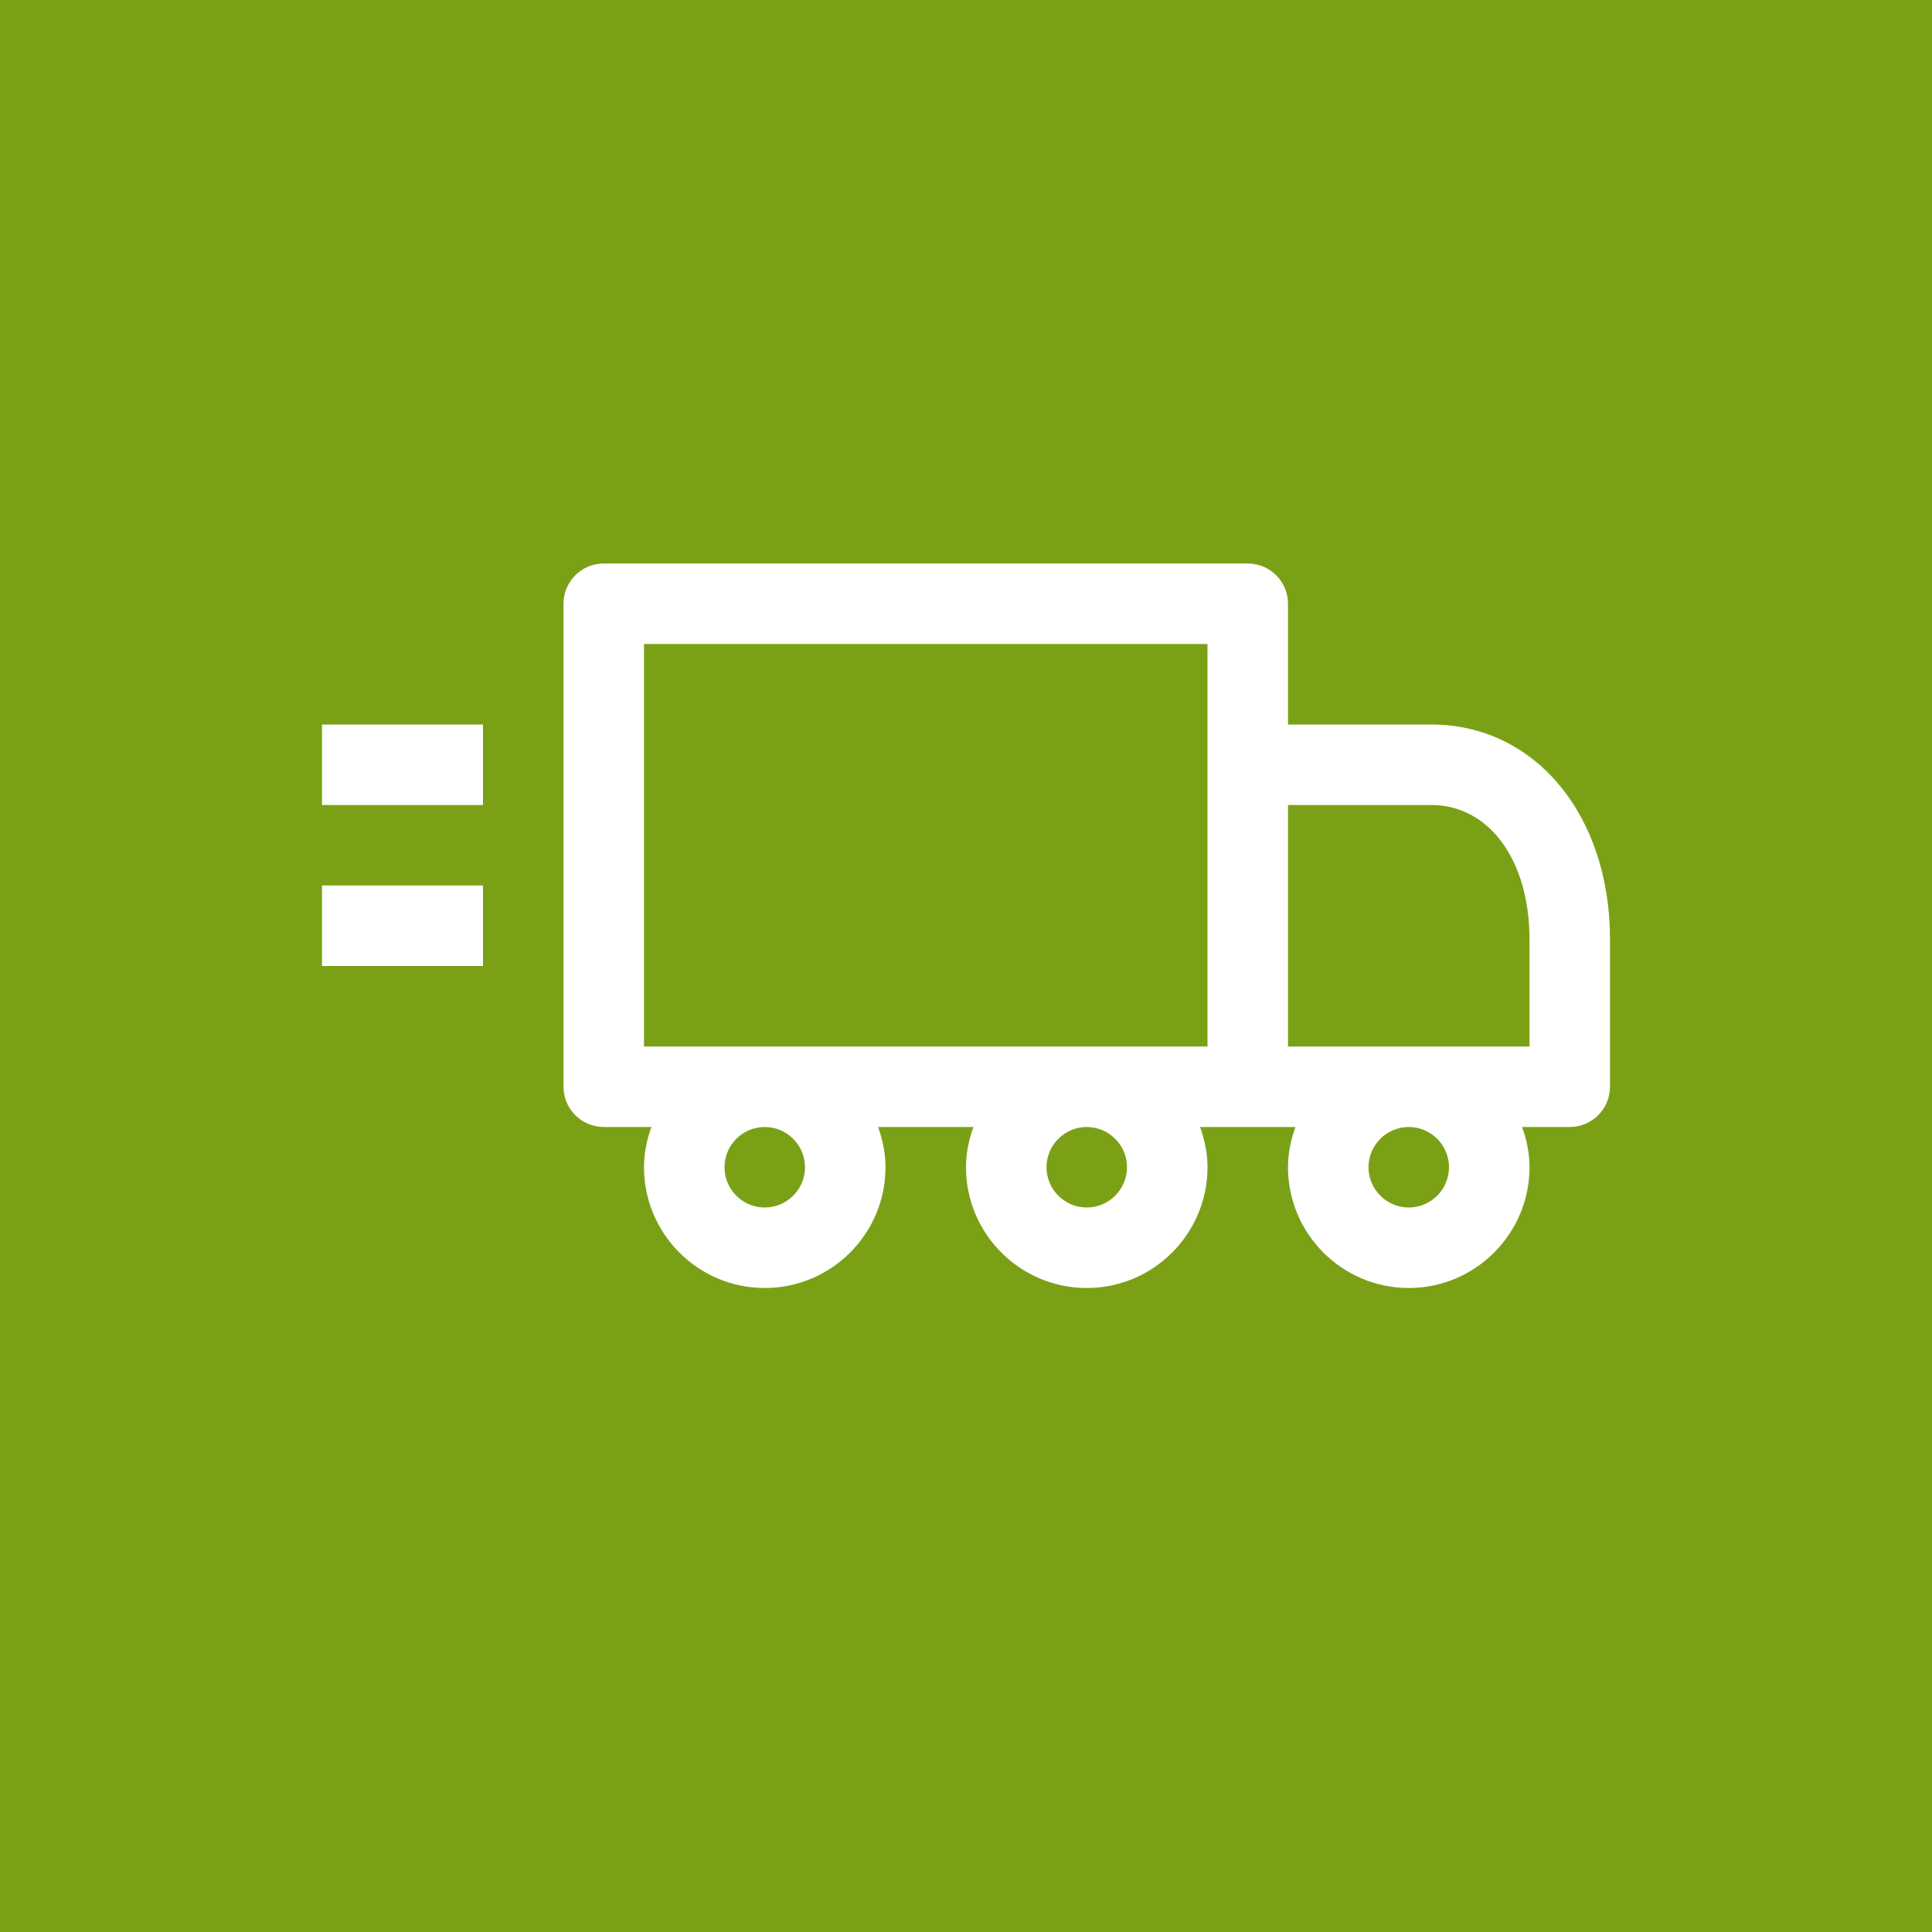 <?xml version="1.0" encoding="UTF-8"?>
<svg width="24px" height="24px" viewBox="0 0 24 24" version="1.1" xmlns="http://www.w3.org/2000/svg" xmlns:xlink="http://www.w3.org/1999/xlink">
    <title>Icon-Architecture/16/Arch_AWS-Snowmobile_16</title>
    <g id="Icon-Architecture/16/Arch_AWS-Snowmobile_16" stroke="none" stroke-width="1" fill="none" fill-rule="evenodd">
        <g id="Icon-Architecture-BG/16/Storage" fill="#7AA116">
            <rect id="Rectangle" x="0" y="0" width="24" height="24"></rect>
        </g>
        <path d="M4,12 L6,12 L6,11 L4,11 L4,12 Z M4,10 L6,10 L6,9 L4,9 L4,10 Z M19,13 L16,13 L16,10 L17.779,10 C18.498,10 19,10.685 19,11.667 L19,13 Z M18,14.5 C18,14.776 17.775,15 17.5,15 C17.225,15 17,14.776 17,14.5 C17,14.224 17.225,14 17.5,14 C17.775,14 18,14.224 18,14.5 L18,14.5 Z M13.5,13 L9,13 L8,13 L8,8 L15,8 L15,9 L15,10 L15,13 L13.5,13 Z M14,14.5 C14,14.776 13.775,15 13.5,15 C13.225,15 13,14.776 13,14.5 C13,14.224 13.225,14 13.5,14 C13.775,14 14,14.224 14,14.5 L14,14.5 Z M10,14.5 C10,14.776 9.775,15 9.5,15 C9.225,15 9,14.776 9,14.5 C9,14.224 9.225,14 9.5,14 C9.775,14 10,14.224 10,14.5 L10,14.5 Z M17.779,9 L16,9 L16,7.5 C16,7.224 15.776,7 15.5,7 L7.5,7 C7.224,7 7,7.224 7,7.5 L7,13.5 C7,13.776 7.224,14 7.5,14 L8,14 L8.092,14 C8.036,14.157 8,14.324 8,14.5 C8,15.327 8.673,16 9.5,16 C10.327,16 11,15.327 11,14.5 C11,14.324 10.964,14.157 10.908,14 L12.092,14 C12.036,14.157 12,14.324 12,14.5 C12,15.327 12.673,16 13.5,16 C14.327,16 15,15.327 15,14.5 C15,14.324 14.964,14.157 14.908,14 L15,14 L15.5,14 L16.092,14 C16.036,14.157 16,14.324 16,14.5 C16,15.327 16.673,16 17.5,16 C18.327,16 19,15.327 19,14.5 C19,14.324 18.964,14.157 18.908,14 L19.5,14 C19.776,14 20,13.776 20,13.5 L20,11.667 C20,10.122 19.066,9 17.779,9 L17.779,9 Z" id="Fill-7" fill="#FFFFFF"></path>
    </g>
</svg>